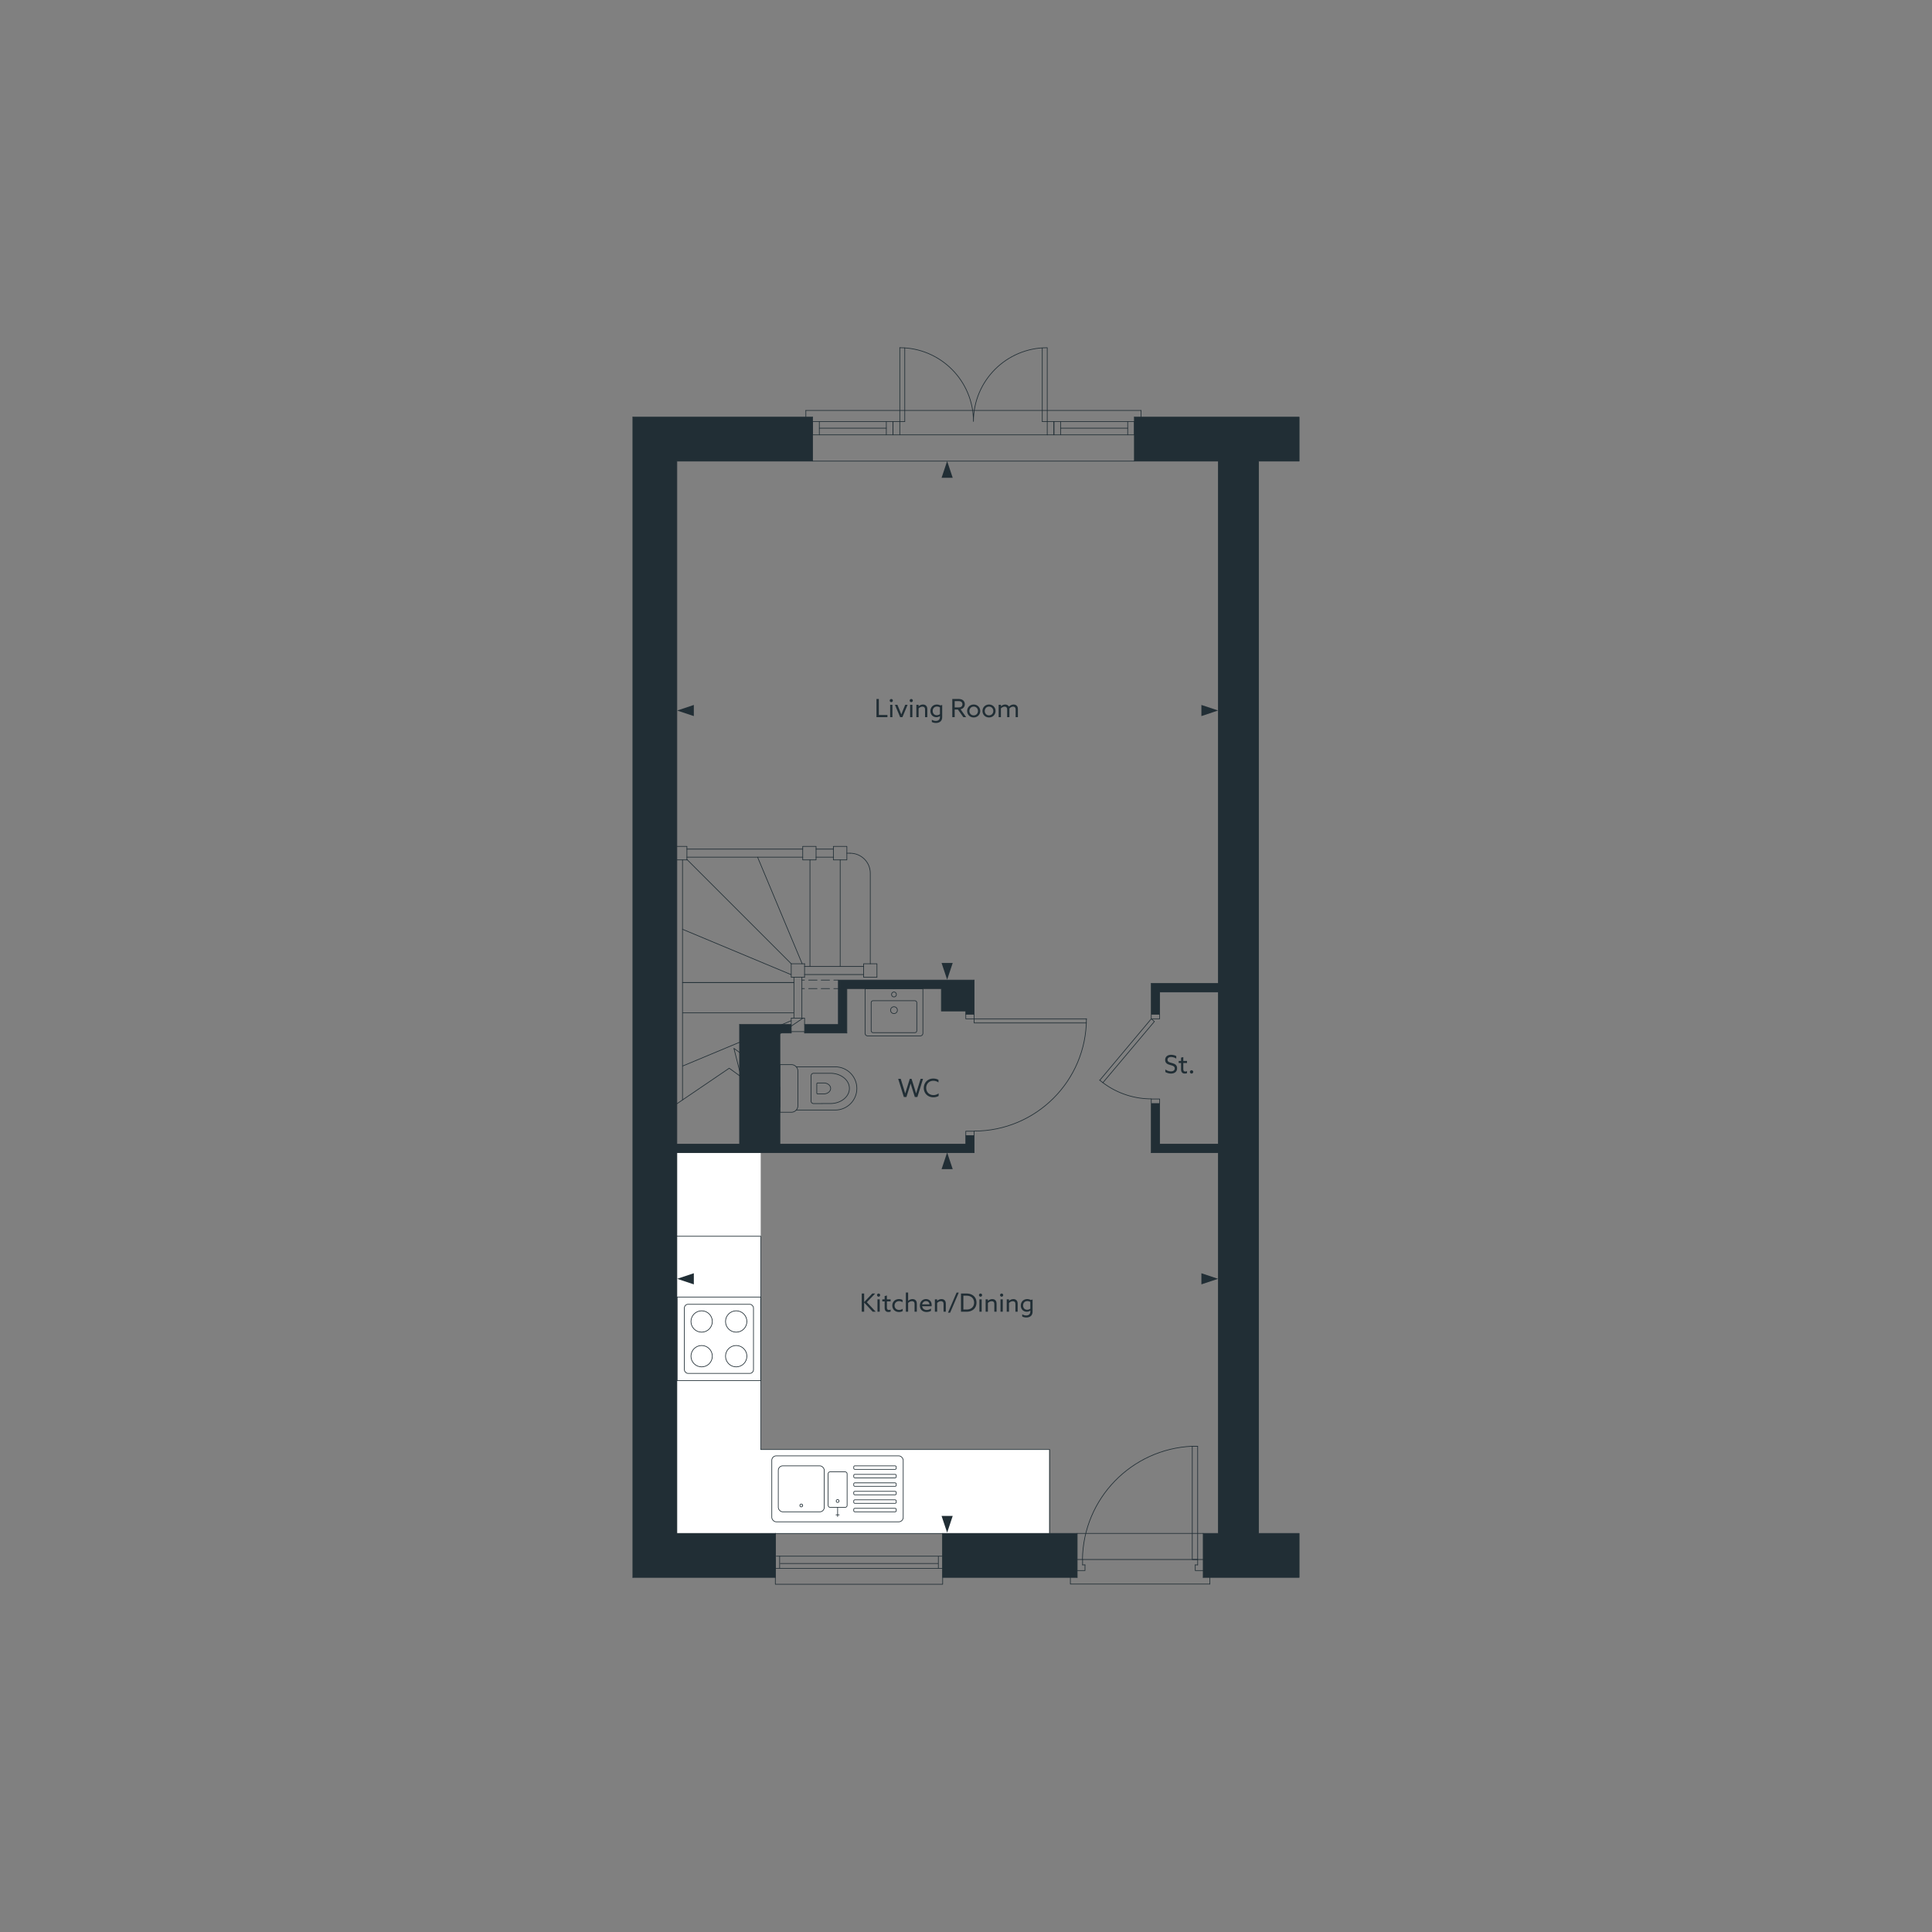 <svg xmlns="http://www.w3.org/2000/svg" viewBox="0 0 1000 1000" xmlns:v="https://vecta.io/nano"><rect x="0" y="0" width="1000" height="1000" fill="#808080" stroke="none"/><style><![CDATA[.D{stroke-linejoin:round}.E{stroke-width:.35}.F{stroke-linecap:round}]]></style><g fill="#fff"><path d="M350.333 596.621h43.416v197.103h-43.416z"/><path d="M369.331 750.335H543.03v43.315H369.331z"/></g><g fill="#212e35"><path d="M487.917 793.687h69.634v22.771h-69.634zm-.661-270.384h12.634v1.689h4.334V507.29h-70.295v22.991h-17.482v4.407h21.889v-22.991h48.92v11.606zm-100.118 68.9v-45.762-4.774l-4.334 3.159v47.378h-32.467V238.67h70.222v-20.494 6.905 13.589-22.771h-92.993v600.559h73.748v-22.771h-50.977V596.61h153.886v-8.741h-4.334v4.334h-96.224v-57.514h-5.289v57.514h-11.238M651.425 238.67v555.017h21.008v22.771h-49.655v-22.771h7.86V596.61h-34.744v-25.415h4.334v21.008h30.41V513.46h-30.41v11.532h-4.334v-15.94h34.744V238.67h-43.485v-22.771h85.28v22.771h-21.008"/><path d="M382.804 530.281h26.737v4.407h-26.737z"/><path d="M382.804 533.954h20.861v59.629h-20.861z"/></g><g fill="none" stroke="#212e35" class="D E"><g class="F"><path d="M350.338 592.203V238.67m0 555.017V596.61m-22.771 219.848V215.899m22.771 22.771h70.222m166.593 0h43.485"/><path d="M327.567 215.899h92.993m166.593 0h85.28v22.771h-21.008m-20.787 357.94v197.077m0-280.227v78.743m0-353.533v270.384m20.787-270.384v555.017m-301.087 0h50.977m156.236 0h-69.634v22.771h69.634m65.227-22.771h7.86m20.787 0h21.008v22.771h-49.655m-295.211 0h73.748"/><path d="M557.551 816.458v-22.771h65.227v22.771m-68.753 0v3.452h72.205"/><path d="M619.913 807.202v-58.616m-2.791 58.616v-58.616m9.109 71.324v-3.452m-6.318-9.256h-2.791"/><path d="M619.913 748.586h-2.791m2.791 58.616h2.865m-4.113 2.792h1.249"/><path d="M622.778 812.932h-4.113v-2.938m1.248 0v-2.791m-59.571-.001h-2.791m4.04 2.792h-1.249"/><path d="M557.551 812.932h4.04v-2.938m-1.249 0v-2.791m56.727-58.631c-31.465 1.41-56.371 27.11-56.794 58.603m59.638.027h-59.571m-159.027 0v5.215m0-18.73v22.771"/><path d="M401.315 812.418v-5.215m-7.566-56.927V639.879h-45.861m45.861 110.397h149.552v43.374M403.665 592.203h96.224"/><path d="M350.338 592.203h32.467m121.419 4.407H350.338m153.886-71.617v2.351h-4.334v-2.351h4.334"/><path d="M504.224 585.519v2.351h-4.334v-2.351h4.334m0-58.176h58.175"/><path d="M504.224 527.343v2.13h58.102"/><path d="M504.187 585.445c32.109 0 58.139-26.029 58.139-58.139M415.051 507.29h1.322m2.203 0h4.334m2.13 0h4.334m2.204 0h72.646m-16.968 4.408h-48.92m-4.408 0h-2.35m-2.204 0h-4.334m-2.13 0h-4.334m-2.203-.001h-1.322"/><path d="M504.224 507.29v17.702m-4.334 67.211v-4.334h4.334v8.741M353.276 445.075v124.21m0-45.027h57.661m4.114-18.437v21.155m-5.509 1.322l-56.266 23.505m63.17-17.849v-6.978h-6.905v6.978m1.396-28.133v21.155m-57.661-18.437h57.661m-1.395-9.696l-53.989-53.989m63.685.221v55.164m15.645-55.164v55.164m15.572-48.259v46.863m0-46.863c0-5.74-4.69-10.357-10.43-10.357m-24.827 57.22l-23.065-55.164"/><path d="M409.542 504.499l-56.266-23.505m63.17 24.827h-6.905m.001-6.978h6.905m-60.894-55.164h59.938m6.905 0h8.961m-21.815 62.142v-6.978"/><path d="M416.446 498.843v6.978m-63.17 2.718h57.661m20.42-69.047h-8.961m-6.905 0h-59.938m98.355 66.329h-6.905"/><path d="M447.003 505.821v-6.978h6.905v6.978m-6.905-1.395h-30.557"/><path d="M447.003 500.239h-30.557m21.89-55.164h-6.978m-.001 0v-6.978h6.978v6.978"/><path d="M438.336 441.623h1.689m-17.629 3.452h-6.905m0 0v-6.978h6.905v6.978m-66.843 0h-5.215"/><path d="M350.338 438.097h5.215v6.978m48.112 147.128v-57.514"/><path d="M403.665 572.958v-10.21m-20.861 29.455v-47.378"/><path d="M415.638 526.976l-29.602 20.126-6.17-4.481 3.746 14.764-6.17-4.481-27.251 18.51m137.065-48.111h12.634v1.689m-12.634-1.689v-11.606m-48.92.001v22.991m-4.408-4.408V507.29m-24.386 26.664h6.905"/><path d="M382.804 544.825v-14.544m20.861 4.408h5.876m6.905 0h21.889"/><path d="M433.928 530.281h-17.482m-33.642 0h26.737m6.905 3.673v.735m-6.904-.735v.735m56.192-316.513V179.98m2.571 38.196v-38.123"/><path d="M417.107 212.447h173.498m-124.871 12.634h76.318m-117.966-3.453h34.67m-38.196-3.452h45.174m-45.174 6.905h45.174"/><path d="M465.734 225.081v-6.905h2.571"/><use href="#B"/><path d="M458.756 218.176v6.905"/><use href="#B"/><path d="M417.107 215.899v-3.452"/><use href="#B" x="-38.122"/><use href="#B" x="-41.648"/><path d="M590.605 215.899v-3.452"/><use href="#B" x="121.493"/><use href="#B" x="124.945"/><path d="M542.052 218.176V179.98m-2.571 38.196v-38.123m2.535-.073c-21.075 0-38.159 17.084-38.159 38.159m-.001 0c0-21.075-17.084-38.159-38.159-38.159m118.004 41.648h-34.744"/><path d="M587.153 218.176h-45.101m45.101 6.905h-45.101m0-6.905h-2.571"/><use href="#B" x="83.297"/><path d="M548.957 218.176v6.905m-6.905-6.905v6.905"/><use href="#B" x="83.297"/><path d="M420.56 215.899v22.771h166.593v-22.771m43.485 376.304h-30.41m-4.334 4.407h34.744m0-87.557h-34.744m4.334 4.407h30.41"/><path d="M595.894 509.053v15.94m0 46.202v25.415m4.334-4.407v-21.008m0-46.202V513.46m-4.334 11.533v2.351h4.334v-2.351h-4.334m0 46.202v-2.351h4.334v2.351h-4.334m0-43.852l-26.664 31.805"/><path d="M595.894 527.343l1.616 1.396-26.664 31.659"/><path d="M569.204 559.07a41.47 41.47 0 0 0 26.654 9.702M403.886 809.274h81.805m-84.376 2.528h86.602m-86.088-6.321h86.088m-2.226 0v6.321"/><path d="M403.541 805.481v6.321"/><path d="M487.917 820.02v-26.296h-86.602v26.296h86.602m-75.811-267.83h20.219c6.176 0 11.183 5.007 11.183 11.183s-5.007 11.183-11.183 11.183h-20.219"/></g><path d="M429.858 571.183c5.406 0 9.789-3.504 9.789-7.826s-4.383-7.826-9.789-7.826l-8.777.001a1.27 1.27 0 0 0-1.265 1.265v13.154a1.27 1.27 0 0 0 1.265 1.265l8.777-.032z"/><path d="M426.4 566.197c1.955 0 3.54-1.267 3.54-2.83s-1.585-2.83-3.54-2.83h-3.174a.46.46 0 0 0-.457.457v4.757a.46.46 0 0 0 .457.457l3.174-.012zm-16.785 9.499h-2.577-3.373v-24.647h3.373 2.577c1.855 0 3.373 1.518 3.373 3.373v17.902c0 1.855-1.518 3.373-3.373 3.373zm66.698-39.511h-27.181c-.76 0-1.377-.616-1.377-1.377v-23.064h29.934v23.064c0 .76-.616 1.377-1.377 1.377z"/><rect x="450.913" y="517.963" width="23.62" height="16.539" rx=".961"/><path d="M461.482 514.744a1.241 1.241 0 1 0 2.481-.015 1.241 1.241 0 1 0-2.481.015h0zm-.523 8.127c.006.974.8 1.759 1.775 1.754s1.759-.8 1.754-1.775-.8-1.759-1.775-1.754-1.759.8-1.754 1.775h0z"/><rect x="399.478" y="753.553" width="68.018" height="34.139" rx="2.306" transform="matrix(-1 0 0 -1 866.975 1541.245)"/><rect x="441.893" y="780.709" width="21.995" height="1.81" rx=".551" transform="matrix(-1 0 0 -1 905.781 1563.228)"/><rect x="428.639" y="761.828" width="9.828" height="18.363" rx=".961" transform="matrix(-1 0 0 -1 867.106 1542.019)"/><rect x="402.842" y="758.728" width="23.793" height="23.793" rx="2.306" transform="matrix(-1 0 0 -1 829.477 1541.249)"/><rect x="441.893" y="776.312" width="21.995" height="1.81" rx=".551" transform="matrix(-1 0 0 -1 905.781 1554.435)"/><rect x="441.893" y="771.916" width="21.995" height="1.81" rx=".551" transform="matrix(-1 0 0 -1 905.781 1545.641)"/><rect x="441.893" y="767.519" width="21.995" height="1.81" rx=".551" transform="matrix(-1 0 0 -1 905.781 1536.848)"/><rect x="441.893" y="763.122" width="21.995" height="1.81" rx=".551" transform="matrix(-1 0 0 -1 905.781 1528.055)"/><rect x="441.893" y="758.726" width="21.995" height="1.81" rx=".551" transform="matrix(-1 0 0 -1 905.781 1519.262)"/><circle cx="433.553" cy="776.923" r=".741"/><circle cx="414.739" cy="779.229" r=".741"/><g class="F"><path d="M433.553 784.984v-4.793"/><path d="M432.709 784.071h1.688"/></g><path d="M350.491 671.357h43.25v43.248h-43.25z"/><rect x="354.23" y="675.095" width="35.773" height="35.773" rx="1.922"/><circle cx="363.173" cy="684" r="5.528"/><circle cx="381.059" cy="684" r="5.528"/><circle cx="363.173" cy="701.964" r="5.528"/><circle cx="381.059" cy="701.964" r="5.528"/></g><g fill="#212e35"><path d="M606.105 554.542c1.17 0 1.937-.533 1.937-1.534 0-.585-.247-.987-.909-1.3s-1.886-.519-2.704-.923-1.34-1.079-1.34-2.171c0-1.651 1.235-2.64 3.068-2.64.884 0 1.938.234 2.679.677v1.286a5.07 5.07 0 0 0-2.679-.832c-1.105 0-1.846.494-1.846 1.418 0 .649.325 1.014.987 1.3s1.95.494 2.757.949 1.209 1.183 1.209 2.144c0 1.73-1.261 2.756-3.134 2.756-.962 0-2.118-.273-2.95-.806v-1.339c.896.715 2.08 1.014 2.925 1.014zm3.99-5.408h1.21v-1.703l1.17-.286v1.989h1.924v1.066h-1.924v3.159c0 .845.338 1.261 1.026 1.261.325 0 .65-.091.898-.195v1.027c-.273.13-.702.221-1.144.221-1.312 0-1.949-.806-1.949-2.21V550.2h-1.21v-1.066zm5.798 5.681c0-.468.391-.858.858-.858a.87.87 0 0 1 .858.858c0 .467-.391.857-.858.857s-.858-.39-.858-.857zm-162.235-193.02h1.235v8.294h4.446v1.118h-5.682v-9.412z"/><use href="#C"/><path d="M463.227 364.811h1.274l1.183 2.886.819 2.054h.025l.858-2.132 1.157-2.809h1.222l-2.678 6.397h-1.17l-2.691-6.397z"/><use href="#C" x="10.334"/><path d="M474.303 364.811h1.17v.754l.025.013c.547-.507 1.326-.91 2.236-.91.69 0 1.248.221 1.664.663s.572 1.027.572 1.872v4.004h-1.17v-3.874c0-.546-.078-.936-.338-1.196s-.624-.377-1.027-.377c-.728 0-1.482.39-1.963.923v4.524h-1.17v-6.397zm10.087 8.333c1.3 0 2.119-.741 2.119-1.976v-.52l-.025-.013c-.494.377-1.144.585-1.82.585-1.729 0-3.081-1.287-3.081-3.198 0-1.885 1.352-3.354 3.341-3.354a3.84 3.84 0 0 1 1.82.455l.935-.221v6.292c0 1.872-1.234 3.003-3.237 3.003-.832 0-1.586-.208-2.132-.52v-1.157c.546.377 1.313.624 2.08.624zm.507-2.951c.611 0 1.209-.234 1.612-.572v-3.497a3.2 3.2 0 0 0-1.534-.416c-1.391 0-2.21 1.001-2.21 2.262 0 1.287.819 2.223 2.132 2.223zm8.008-8.398h3.068c1.001 0 1.716.13 2.34.559s1.066 1.183 1.066 2.158c0 1.3-.845 2.314-2.197 2.6l2.899 4.095h-1.456l-2.809-3.952h-1.677v3.952h-1.235v-9.412zm3.095 4.368c.624 0 1.092-.065 1.495-.338s.649-.728.649-1.274c0-.585-.247-1.04-.649-1.313s-.871-.325-1.534-.325h-1.82v3.25H496zm4.601 1.846c0-1.885 1.443-3.341 3.38-3.341s3.381 1.456 3.381 3.341-1.443 3.341-3.381 3.341-3.38-1.456-3.38-3.341zm5.59 0c0-1.287-.935-2.275-2.21-2.275s-2.21.988-2.21 2.275.937 2.275 2.21 2.275 2.21-.988 2.21-2.275zm2.34 0c0-1.885 1.443-3.341 3.38-3.341s3.381 1.456 3.381 3.341-1.443 3.341-3.381 3.341-3.38-1.456-3.38-3.341zm5.59 0c0-1.287-.936-2.275-2.21-2.275s-2.21.988-2.21 2.275.937 2.275 2.21 2.275 2.21-.988 2.21-2.275zm2.782-3.198h1.17v.754l.025.013c.533-.507 1.301-.91 2.158-.91.807 0 1.586.351 1.964 1.079.727-.69 1.533-1.079 2.431-1.079.702 0 1.274.234 1.664.676s.546.962.546 1.859v4.004h-1.17v-3.796c0-.598-.091-.988-.325-1.261s-.624-.39-.975-.39c-.729 0-1.495.455-1.937.975a5.76 5.76 0 0 1 .013.481v3.991h-1.17v-3.796c0-.663-.078-.975-.312-1.248s-.585-.403-.976-.403c-.754 0-1.481.429-1.937.923v4.524h-1.17v-6.397zM446.047 669.53h1.235v4.394l.026.014 4.185-4.407h1.495l-4.316 4.498 4.603 4.914h-1.573l-4.394-4.719-.026.013v4.706h-1.235v-9.412z"/><use href="#D"/><path d="M456.681 672.546h1.21v-1.703l1.17-.286v1.989h1.924v1.066h-1.924v3.159c0 .845.338 1.261 1.026 1.261.325 0 .65-.091.897-.195v1.027c-.273.13-.702.221-1.144.221-1.312 0-1.949-.806-1.949-2.21v-3.263h-1.21v-1.066zm8.619 6.539c-2.028 0-3.445-1.403-3.445-3.328 0-1.949 1.456-3.354 3.471-3.354.663 0 1.326.156 1.834.455v1.195c-.481-.351-1.093-.585-1.769-.585-1.404 0-2.353.949-2.353 2.288s.962 2.263 2.353 2.263c.715 0 1.365-.234 1.82-.599v1.184c-.521.325-1.223.481-1.911.481zm3.575-10.075h1.17v4.29l.025.014c.547-.508 1.326-.91 2.236-.91.69 0 1.248.221 1.664.663s.572 1.026.572 1.872v4.004h-1.17v-3.874c0-.546-.078-.937-.338-1.196s-.624-.377-1.027-.377c-.728 0-1.482.39-1.963.923v4.524h-1.17v-9.933zm10.726 10.075c-2.028 0-3.472-1.287-3.472-3.314 0-2.041 1.43-3.367 3.172-3.367 1.573 0 2.926 1.092 2.926 3.107l-.026.598h-4.889c.156 1.235 1.093 1.924 2.366 1.924.832 0 1.587-.299 2.197-.741v1.196c-.585.377-1.469.598-2.274.598zm1.494-3.926c-.091-1.248-1.001-1.703-1.807-1.703a1.95 1.95 0 0 0-1.963 1.703h3.769zm2.795-2.613h1.17v.754l.025.014c.547-.508 1.326-.91 2.236-.91.69 0 1.248.221 1.664.663s.572 1.026.572 1.872v4.004h-1.17v-3.874c0-.546-.078-.937-.338-1.196s-.624-.377-1.027-.377c-.728 0-1.482.39-1.963.923v4.524h-1.17v-6.396zm12.363-3.51l-4.459 10.4h-1.118l4.459-10.4h1.118zm1.156.494h2.782c1.495 0 2.731.363 3.719 1.195s1.521 2.094 1.521 3.511-.533 2.678-1.521 3.51-2.224 1.196-3.719 1.196h-2.782v-9.412zm5.538 7.475c.78-.61 1.248-1.611 1.248-2.769s-.468-2.158-1.248-2.769-1.728-.818-2.834-.818h-1.469v7.176h1.469c1.106 0 2.055-.208 2.834-.819z"/><use href="#D" x="52.765"/><use href="#E"/><use href="#D" x="63.685"/><use href="#E" x="10.92"/><path d="M531.17 680.88c1.3 0 2.119-.741 2.119-1.977v-.519l-.026-.014c-.493.377-1.144.585-1.819.585-1.73 0-3.081-1.287-3.081-3.198 0-1.885 1.352-3.354 3.341-3.354a3.84 3.84 0 0 1 1.82.455l.936-.222v6.293c0 1.872-1.234 3.003-3.237 3.003-.832 0-1.586-.208-2.132-.52v-1.156c.546.377 1.313.624 2.08.624zm.507-2.951c.611 0 1.209-.234 1.612-.572v-3.497a3.2 3.2 0 0 0-1.534-.416c-1.391 0-2.21 1.001-2.21 2.262 0 1.287.819 2.224 2.132 2.224zm-66.773-119.525h1.313l1.573 5.096.741 2.457h.026l.754-2.47 1.599-5.083h.91l1.599 5.096.755 2.457h.025l.741-2.47 1.573-5.083h1.248l-2.926 9.412h-1.312l-1.508-4.784-.663-2.185h-.026l-.663 2.197-1.495 4.771h-1.339l-2.925-9.412zm18.186 9.555c-2.873 0-4.94-2.08-4.94-4.822 0-2.718 2.003-4.876 4.928-4.876 1.001 0 1.938.234 2.678.689v1.326a4.54 4.54 0 0 0-2.665-.871c-2.171 0-3.692 1.599-3.692 3.692 0 2.106 1.509 3.718 3.771 3.718a4.38 4.38 0 0 0 2.665-.898v1.326c-.754.469-1.755.715-2.743.715z"/><use href="#F"/><use href="#G"/><use href="#H"/><use href="#H" y="286.213"/><use href="#I"/><use href="#F" y="294.149"/><use href="#G" y="294.149"/><use href="#I" y="357.845"/></g><defs ><path id="B" d="M462.208 225.081v-6.905"/><path id="C" d="M460.51 362.614c0-.455.364-.819.819-.819s.818.364.818.819-.363.819-.818.819-.819-.364-.819-.819zm.234 2.197h1.17v6.397h-1.17v-6.397z"/><path id="D" d="M453.939 670.349c0-.455.364-.818.819-.818s.818.363.818.818-.363.819-.818.819-.819-.364-.819-.819zm.234 2.197h1.17v6.396h-1.17v-6.396z"/><path id="E" d="M510.162 672.546h1.17v.754l.025.014c.547-.508 1.326-.91 2.236-.91.689 0 1.248.221 1.664.663s.572 1.026.572 1.872v4.004h-1.17v-3.874c0-.546-.078-.937-.338-1.196s-.624-.377-1.027-.377c-.727 0-1.482.39-1.963.923v4.524h-1.17v-6.396z"/><path id="F" d="M621.841 370.644v-5.766l8.639 2.88-8.639 2.886z"/><path id="G" d="M359.13 364.878v5.766l-8.639-2.88 8.639-2.886z"/><path id="H" d="M487.357 498.435h5.766l-2.88 8.639-2.886-8.639z"/><path id="I" d="M493.123 247.308h-5.766l2.88-8.639 2.886 8.639z"/></defs></svg>